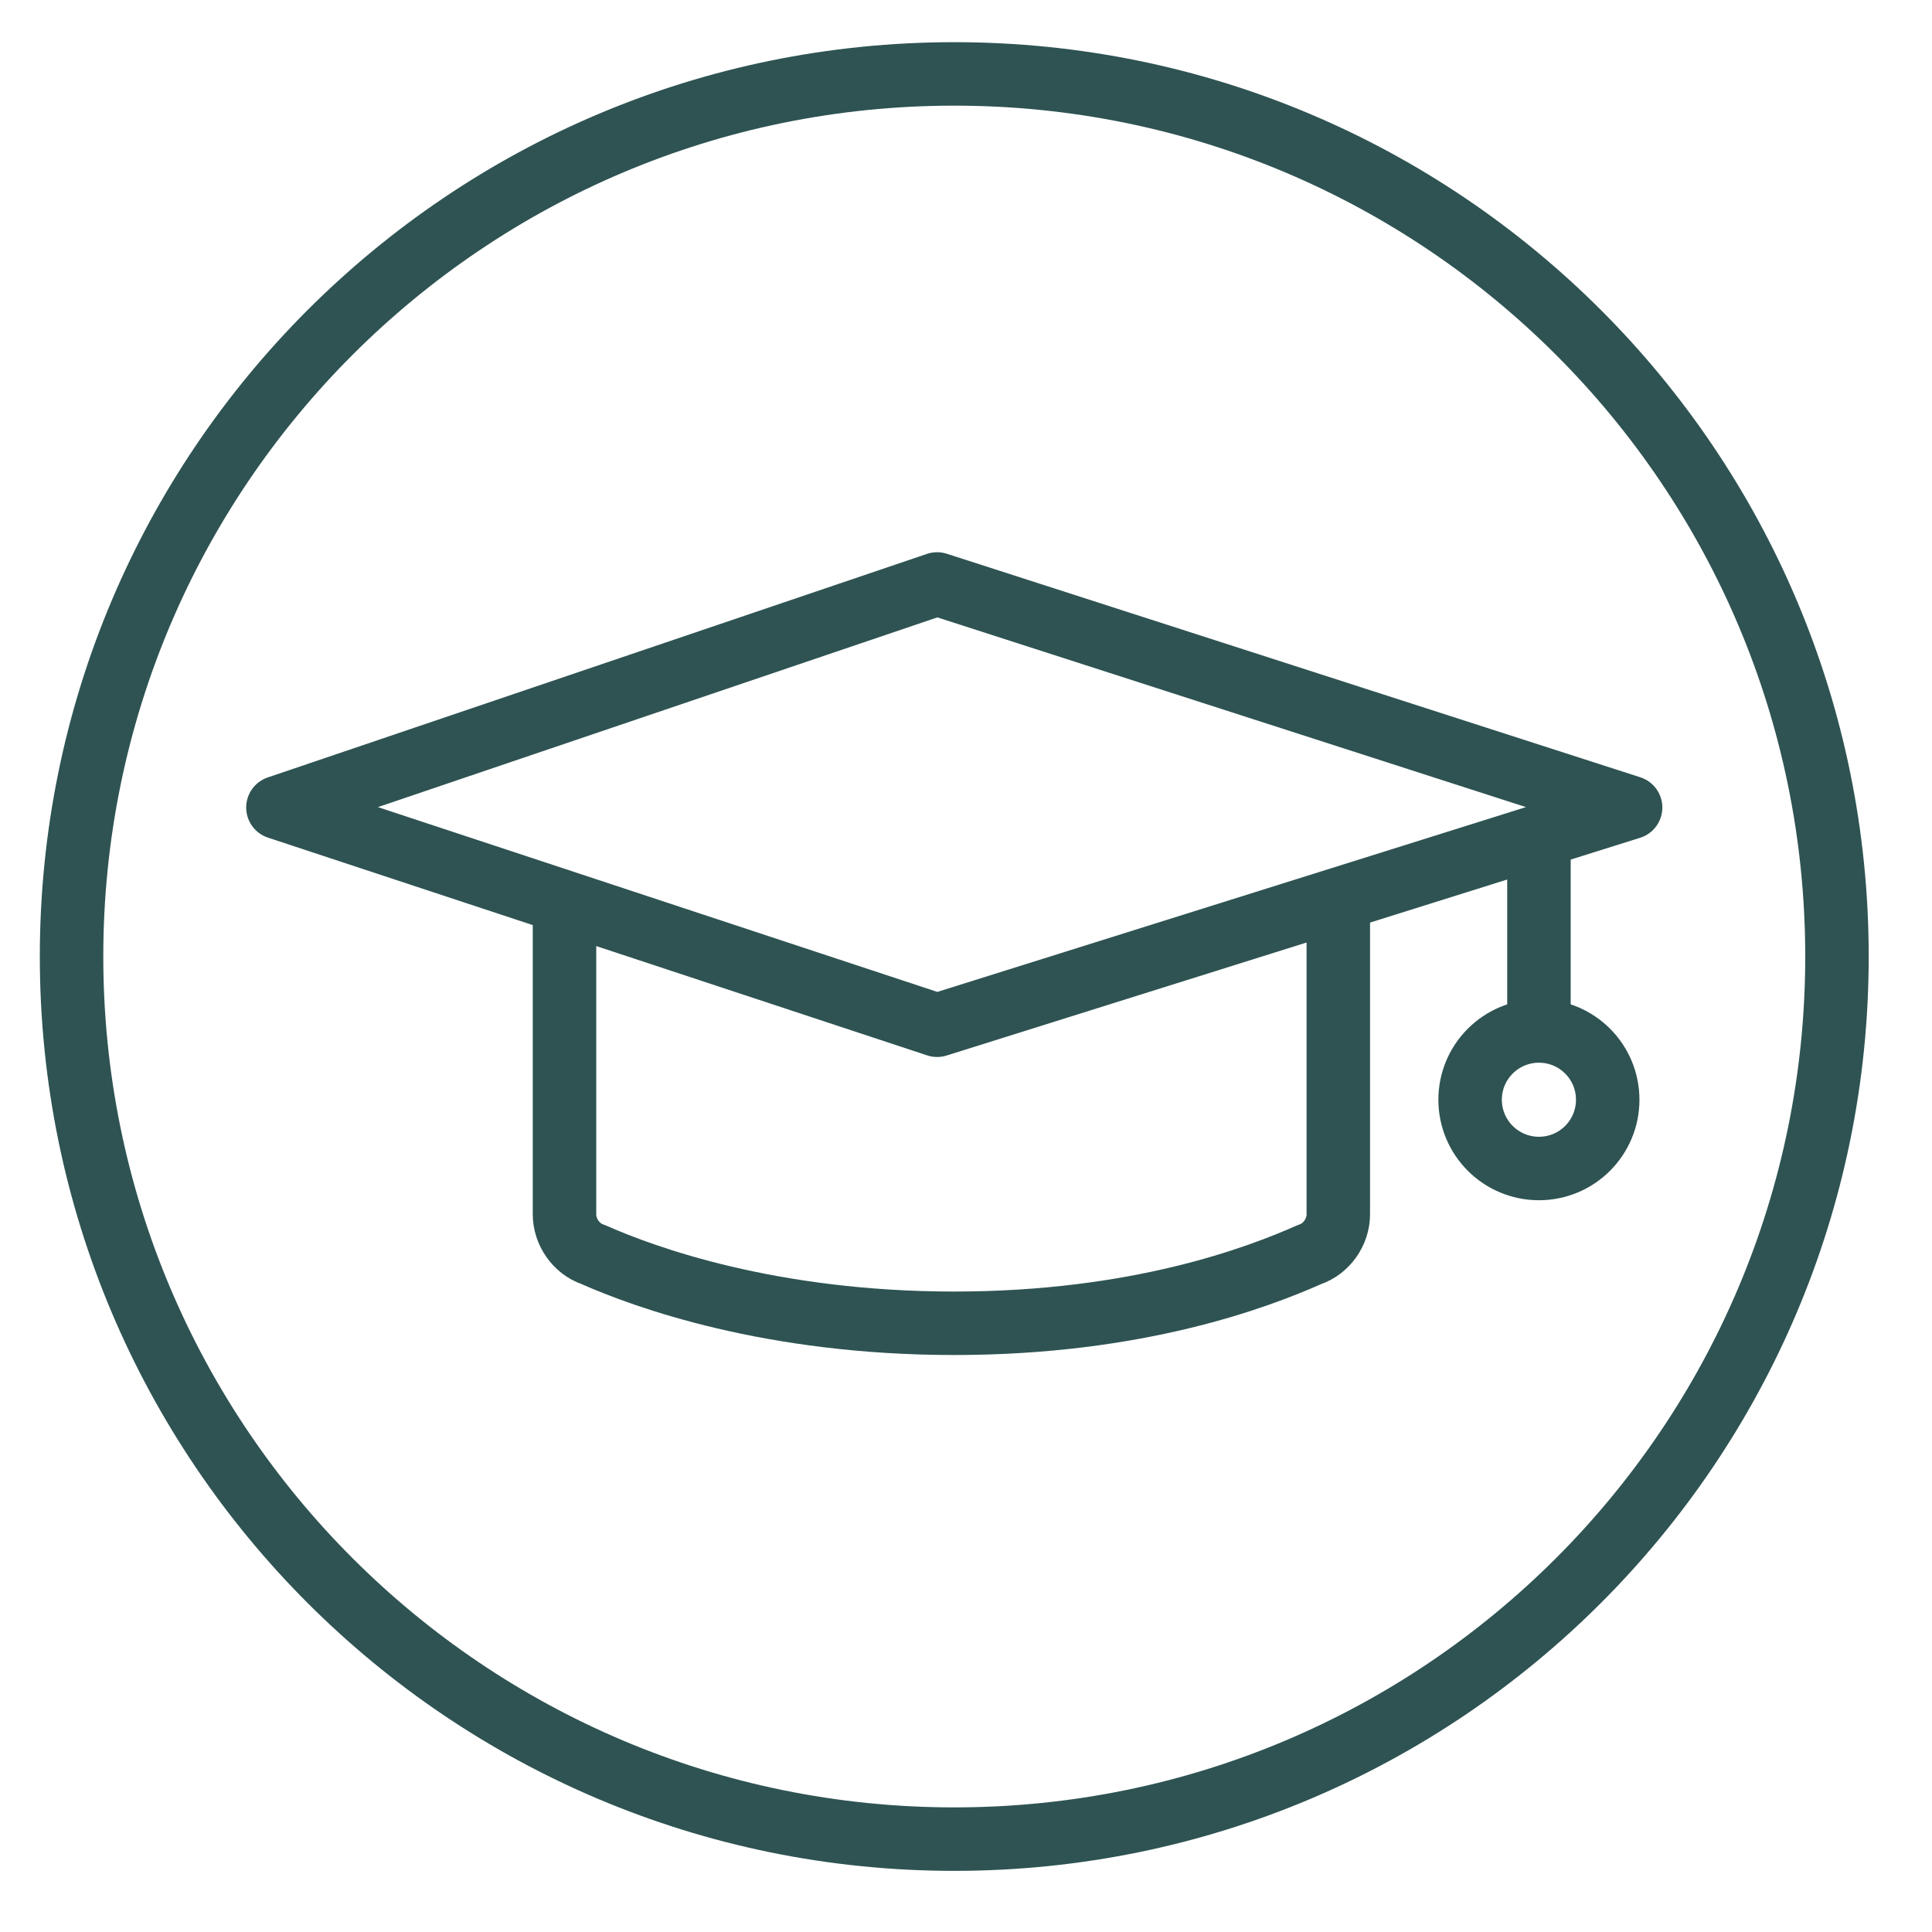 <svg width="27" height="27" viewBox="0 0 27 27" fill="none" xmlns="http://www.w3.org/2000/svg">
<path d="M13.336 25.702C20.149 25.702 25.672 20.18 25.672 13.367C25.672 6.555 20.149 1.033 13.336 1.033C6.523 1.033 1 6.555 1 13.367C1 20.18 6.523 25.702 13.336 25.702Z" stroke="#2E5352" stroke-width="0.887" stroke-miterlimit="10" stroke-linecap="round" stroke-linejoin="round"/>
<path d="M3.884 11.285L13.096 14.328L22.788 11.285L13.096 8.161L3.884 11.285Z" stroke="#2E5352" stroke-width="0.887" stroke-miterlimit="10" stroke-linecap="round" stroke-linejoin="round"/>
<path d="M21.507 11.766V14.329" stroke="#2E5352" stroke-width="0.887" stroke-miterlimit="10" stroke-linecap="round" stroke-linejoin="round"/>
<path d="M21.507 16.33C22.038 16.33 22.468 15.9 22.468 15.369C22.468 14.838 22.038 14.408 21.507 14.408C20.976 14.408 20.545 14.838 20.545 15.369C20.545 15.9 20.976 16.33 21.507 16.33Z" stroke="#2E5352" stroke-width="0.887" stroke-miterlimit="10" stroke-linecap="round" stroke-linejoin="round"/>
<path d="M7.889 12.727V16.971C7.889 17.212 8.049 17.452 8.289 17.532C9.01 17.852 10.773 18.493 13.336 18.493C15.899 18.493 17.581 17.852 18.302 17.532C18.543 17.452 18.703 17.212 18.703 16.971V12.727" stroke="#2E5352" stroke-width="0.887" stroke-miterlimit="10" stroke-linecap="round" stroke-linejoin="round"/>
</svg>
